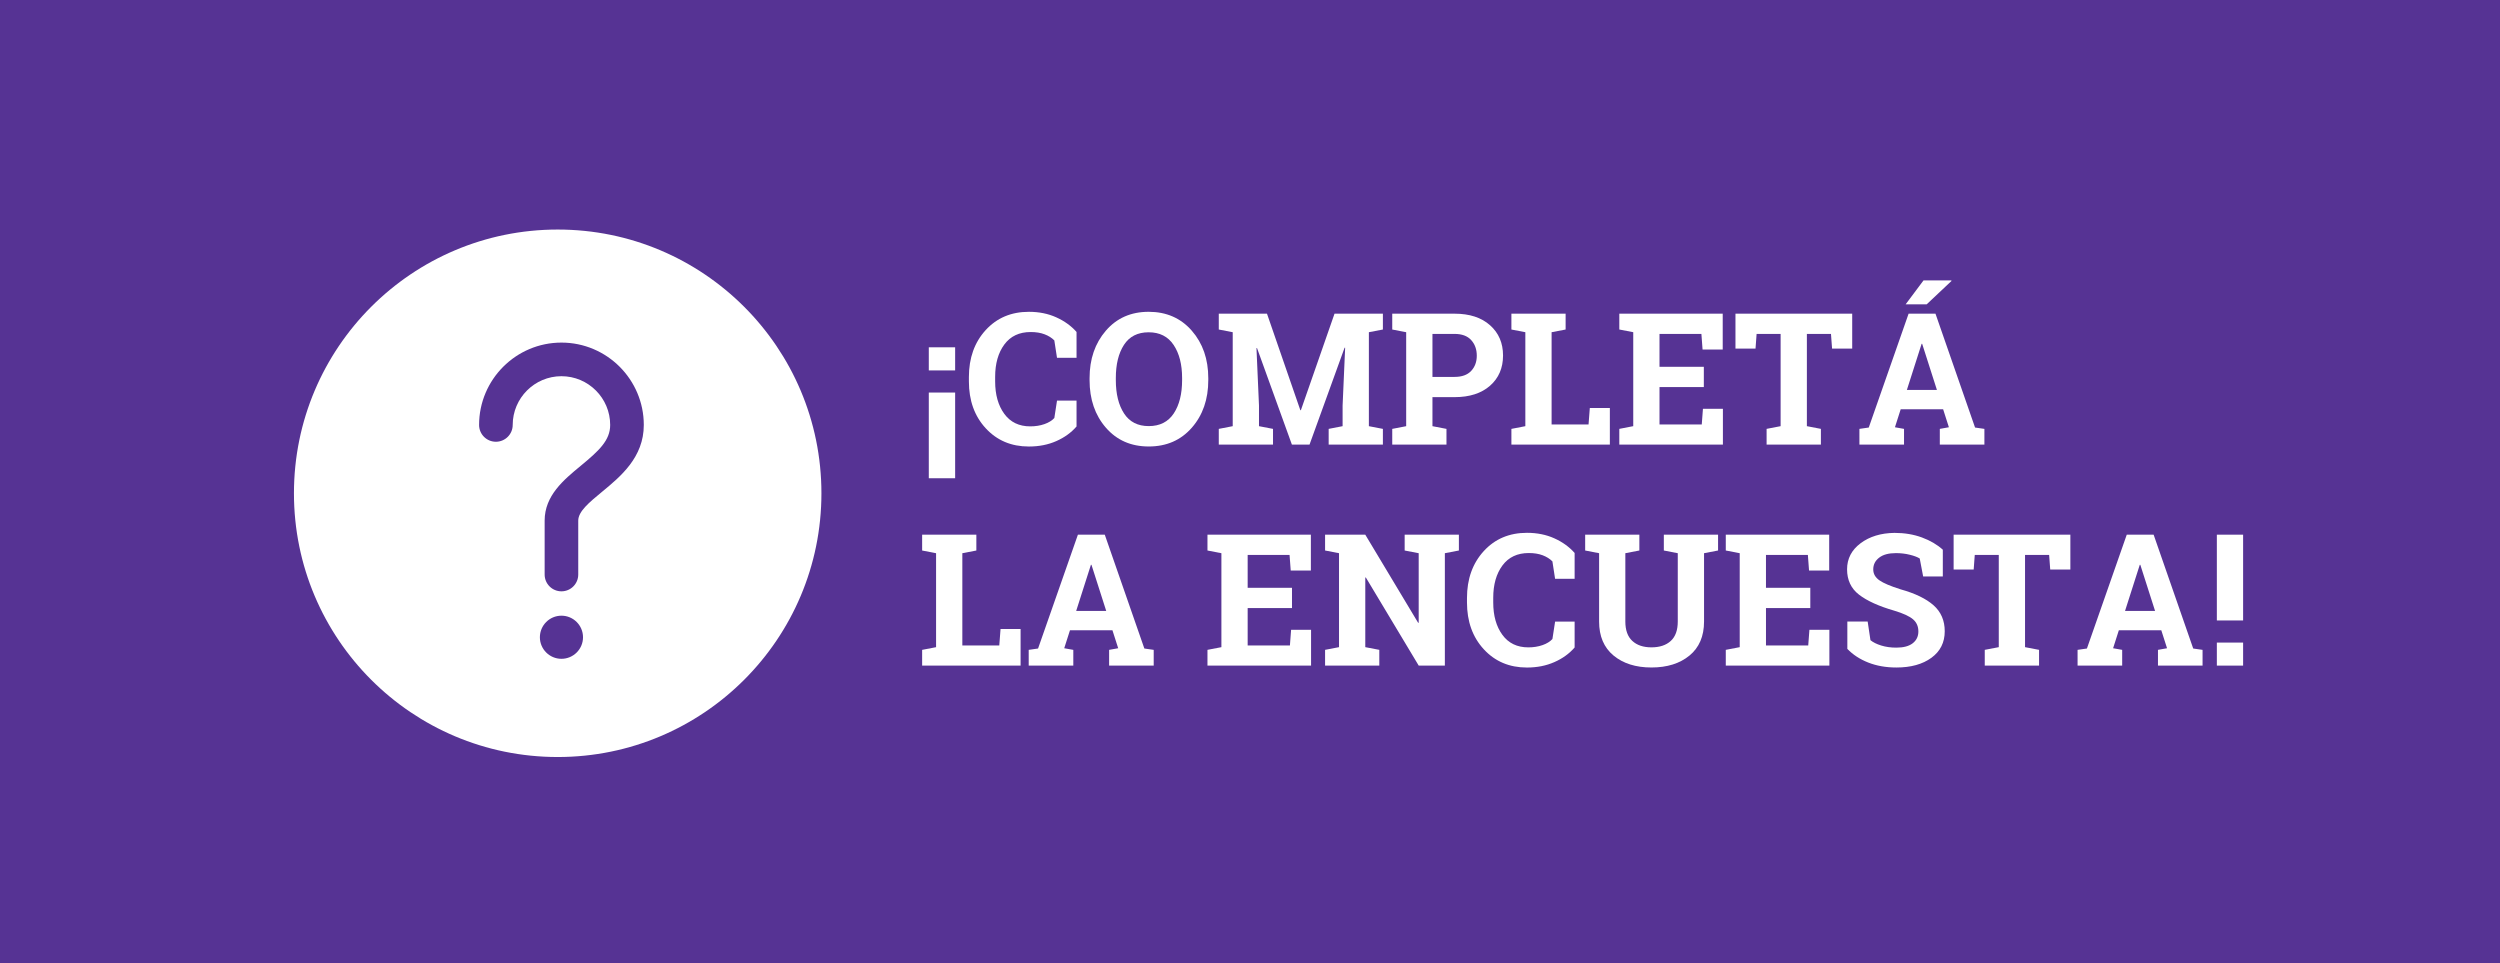 <?xml version="1.0" encoding="utf-8"?>
<!-- Generator: Adobe Illustrator 16.0.0, SVG Export Plug-In . SVG Version: 6.00 Build 0)  -->
<!DOCTYPE svg PUBLIC "-//W3C//DTD SVG 1.1//EN" "http://www.w3.org/Graphics/SVG/1.1/DTD/svg11.dtd">
<svg version="1.1" id="Capa_1" xmlns="http://www.w3.org/2000/svg" xmlns:xlink="http://www.w3.org/1999/xlink" x="0px" y="0px"
	 width="214px" height="82.451px" viewBox="0 0 214 82.451" enable-background="new 0 0 214 82.451" xml:space="preserve">
<rect y="-0.001" fill="#563394" width="214" height="82.452"/>
<g>
	<g>
		<path fill="#FFFFFF" d="M81.76,31.708h-2.255v-1.979h2.255V31.708z M81.76,40.938h-2.255v-7.336h2.255V40.938z"/>
		<path fill="#FFFFFF" d="M92.151,30.63H90.48l-0.23-1.492c-0.221-0.221-0.499-0.396-0.835-0.523
			c-0.337-0.129-0.732-0.193-1.189-0.193c-0.976,0-1.726,0.354-2.252,1.063c-0.525,0.709-0.789,1.633-0.789,2.771v0.393
			c0,1.139,0.262,2.065,0.785,2.779c0.523,0.713,1.263,1.069,2.217,1.069c0.441,0,0.846-0.063,1.213-0.192s0.65-0.303,0.851-0.523
			l0.23-1.493h1.671v2.217c-0.452,0.523-1.027,0.94-1.729,1.251c-0.7,0.311-1.484,0.465-2.352,0.465
			c-1.503,0-2.735-0.521-3.694-1.563c-0.96-1.041-1.439-2.378-1.439-4.01v-0.377c0-1.627,0.478-2.964,1.432-4.011
			s2.188-1.57,3.702-1.57c0.867,0,1.65,0.157,2.348,0.474c0.698,0.315,1.275,0.732,1.732,1.25V30.63z"/>
		<path fill="#FFFFFF" d="M103.429,32.54c0,1.642-0.47,2.999-1.409,4.071c-0.939,1.073-2.168,1.608-3.687,1.608
			c-1.515,0-2.737-0.535-3.668-1.608c-0.932-1.072-1.397-2.43-1.397-4.071v-0.17c0-1.632,0.465-2.986,1.394-4.064
			c0.929-1.077,2.149-1.616,3.664-1.616c1.519,0,2.749,0.539,3.69,1.616c0.941,1.078,1.413,2.433,1.413,4.064V32.54z
			 M101.188,32.354c0-1.159-0.241-2.102-0.724-2.824c-0.482-0.725-1.196-1.086-2.14-1.086c-0.944,0-1.648,0.359-2.113,1.078
			s-0.696,1.662-0.696,2.832v0.186c0,1.18,0.234,2.131,0.704,2.852s1.174,1.082,2.113,1.082c0.949,0,1.662-0.361,2.14-1.082
			c0.477-0.721,0.716-1.672,0.716-2.852V32.354z"/>
		<path fill="#FFFFFF" d="M115.144,29.769l-0.046-0.008l-3.003,8.298h-1.508l-2.987-8.267l-0.046,0.008l0.216,4.918v1.763l1.2,0.231
			v1.347h-4.642v-1.347l1.193-0.231v-8.044l-1.193-0.23v-1.355h1.193h2.933l2.855,8.26h0.047l2.879-8.26h4.141v1.355l-1.2,0.23
			v8.044l1.2,0.231v1.347h-4.642v-1.347l1.193-0.231v-1.763L115.144,29.769z"/>
		<path fill="#FFFFFF" d="M124.512,26.851c1.282,0,2.295,0.33,3.036,0.99c0.741,0.658,1.112,1.522,1.112,2.59
			c0,1.072-0.371,1.935-1.112,2.586c-0.741,0.652-1.754,0.978-3.036,0.978h-1.894v2.486l1.2,0.231v1.347h-4.642v-1.347l1.193-0.231
			v-8.044l-1.193-0.23v-1.355h1.193H124.512z M122.618,32.263h1.894c0.626,0,1.1-0.171,1.42-0.512
			c0.32-0.342,0.481-0.776,0.481-1.305c0-0.539-0.161-0.984-0.481-1.336s-0.794-0.527-1.42-0.527h-1.894V32.263z"/>
		<path fill="#FFFFFF" d="M129.376,38.059v-1.347l1.193-0.231v-8.044l-1.193-0.23v-1.355h1.193h2.248h1.2v1.355l-1.2,0.23v7.898
			h3.163l0.108-1.409h1.716v3.133H129.376z"/>
		<path fill="#FFFFFF" d="M145.849,33.132h-3.795v3.203h3.617l0.101-1.34h1.709v3.063h-8.868v-1.347l1.193-0.231v-8.044l-1.193-0.23
			v-1.355h1.193h7.659v3.072h-1.725l-0.1-1.34h-3.587V31.4h3.795V33.132z"/>
		<path fill="#FFFFFF" d="M158.549,26.851v2.987h-1.724l-0.093-1.255h-2.063v7.897l1.2,0.231v1.347h-4.648v-1.347l1.2-0.231v-7.897
			h-2.055l-0.093,1.255h-1.717v-2.987H158.549z"/>
		<path fill="#FFFFFF" d="M159.165,36.712l0.801-0.115l3.41-9.746h2.301l3.388,9.746l0.8,0.115v1.347h-3.817v-1.347l0.777-0.139
			l-0.493-1.539h-3.633l-0.492,1.539l0.777,0.139v1.347h-3.818V36.712z M164.653,24.003h2.379l0.015,0.047l-2.124,2.001h-1.801
			L164.653,24.003z M163.229,33.378h2.571l-1.263-3.948h-0.046L163.229,33.378z"/>
		<path fill="#FFFFFF" d="M78.935,56.976v-1.348l1.193-0.23v-8.043l-1.193-0.231v-1.354h1.193h2.248h1.2v1.354l-1.2,0.231v7.896
			h3.163l0.108-1.408h1.716v3.133H78.935z"/>
		<path fill="#FFFFFF" d="M88.057,55.628l0.801-0.115l3.41-9.744h2.301l3.388,9.744l0.8,0.115v1.348h-3.817v-1.348l0.777-0.139
			l-0.493-1.539H91.59l-0.492,1.539l0.777,0.139v1.348h-3.818V55.628z M92.121,52.296h2.571l-1.263-3.949h-0.046L92.121,52.296z"/>
		<path fill="#FFFFFF" d="M110.595,52.05H106.8v3.201h3.617l0.101-1.339h1.709v3.063h-8.868v-1.348l1.193-0.23v-8.043l-1.193-0.231
			v-1.354h1.193h7.659v3.07h-1.725l-0.1-1.339H106.8v2.817h3.795V52.05z"/>
		<path fill="#FFFFFF" d="M124.881,45.769v1.354l-1.201,0.231v9.621h-2.239l-4.526-7.543l-0.046,0.008v5.957l1.2,0.23v1.348h-4.642
			v-1.348l1.193-0.23v-8.043l-1.193-0.231v-1.354h1.193h2.248l4.525,7.543l0.047-0.008v-5.949l-1.201-0.231v-1.354h3.44H124.881z"/>
		<path fill="#FFFFFF" d="M134.787,49.548h-1.671l-0.23-1.494c-0.221-0.221-0.499-0.395-0.835-0.523
			c-0.337-0.127-0.732-0.191-1.189-0.191c-0.976,0-1.726,0.354-2.252,1.063c-0.525,0.707-0.789,1.631-0.789,2.771v0.393
			c0,1.14,0.262,2.065,0.785,2.778c0.523,0.714,1.263,1.07,2.217,1.07c0.441,0,0.846-0.064,1.213-0.192s0.65-0.303,0.851-0.523
			l0.23-1.493h1.671v2.217c-0.452,0.523-1.027,0.94-1.729,1.25c-0.7,0.311-1.484,0.467-2.352,0.467
			c-1.503,0-2.735-0.521-3.694-1.563c-0.96-1.042-1.439-2.379-1.439-4.011v-0.378c0-1.626,0.478-2.963,1.432-4.01
			s2.188-1.57,3.702-1.57c0.867,0,1.65,0.158,2.348,0.474c0.698,0.315,1.275,0.732,1.732,1.251V49.548z"/>
		<path fill="#FFFFFF" d="M140.329,45.769v1.354l-1.2,0.231v5.85c0,0.738,0.198,1.291,0.597,1.658
			c0.397,0.367,0.942,0.551,1.636,0.551c0.702,0,1.254-0.182,1.654-0.547c0.4-0.364,0.601-0.918,0.601-1.662v-5.85l-1.193-0.231
			v-1.354h4.642v1.354l-1.2,0.231v5.85c0,1.258-0.415,2.227-1.243,2.909c-0.829,0.683-1.916,1.024-3.26,1.024
			c-1.34,0-2.421-0.342-3.245-1.024c-0.823-0.683-1.235-1.651-1.235-2.909v-5.85l-1.193-0.231v-1.354h1.193h2.248H140.329z"/>
		<path fill="#FFFFFF" d="M154.963,52.05h-3.795v3.201h3.617l0.101-1.339h1.709v3.063h-8.868v-1.348l1.193-0.23v-8.043l-1.193-0.231
			v-1.354h1.193h7.659v3.07h-1.725l-0.1-1.339h-3.587v2.817h3.795V52.05z"/>
		<path fill="#FFFFFF" d="M166.308,49.348h-1.686l-0.293-1.54c-0.194-0.123-0.479-0.23-0.854-0.322
			c-0.374-0.094-0.772-0.139-1.192-0.139c-0.616,0-1.092,0.129-1.428,0.389c-0.337,0.259-0.505,0.594-0.505,1.004
			c0,0.38,0.176,0.691,0.527,0.936s0.959,0.502,1.82,0.773c1.237,0.344,2.175,0.798,2.813,1.362s0.959,1.306,0.959,2.225
			c0,0.96-0.38,1.716-1.14,2.271s-1.76,0.832-3.002,0.832c-0.888,0-1.689-0.142-2.405-0.424s-1.313-0.672-1.79-1.17v-2.34h1.74
			l0.238,1.594c0.226,0.184,0.532,0.337,0.92,0.457c0.388,0.121,0.819,0.182,1.297,0.182c0.616,0,1.084-0.126,1.404-0.377
			c0.321-0.252,0.481-0.588,0.481-1.009c0-0.431-0.152-0.778-0.458-1.04s-0.84-0.508-1.604-0.738
			c-1.329-0.385-2.335-0.842-3.018-1.37s-1.023-1.252-1.023-2.171c0-0.908,0.385-1.65,1.154-2.229
			c0.77-0.577,1.737-0.873,2.901-0.889c0.862,0,1.647,0.131,2.355,0.393c0.709,0.262,1.304,0.611,1.786,1.047V49.348z"/>
		<path fill="#FFFFFF" d="M177.223,45.769v2.986h-1.724l-0.093-1.255h-2.063v7.897l1.2,0.23v1.348h-4.648v-1.348l1.2-0.23V47.5
			h-2.055l-0.093,1.255h-1.717v-2.986H177.223z"/>
		<path fill="#FFFFFF" d="M177.839,55.628l0.801-0.115l3.41-9.744h2.301l3.388,9.744l0.8,0.115v1.348h-3.817v-1.348l0.777-0.139
			l-0.493-1.539h-3.633l-0.492,1.539l0.777,0.139v1.348h-3.818V55.628z M181.903,52.296h2.571l-1.263-3.949h-0.046L181.903,52.296z"
			/>
		<path fill="#FFFFFF" d="M192.01,53.111h-2.248v-7.343h2.248V53.111z M192.01,56.976h-2.248v-1.971h2.248V56.976z"/>
	</g>
</g>
<path fill="#FFFFFF" d="M47.74,19.649c-12.472,0-22.578,10.109-22.578,22.578c0,12.467,10.106,22.574,22.578,22.574
	c12.466,0,22.574-10.107,22.574-22.574C70.314,29.759,60.206,19.649,47.74,19.649L47.74,19.649z"/>
<path fill="#563394" d="M48.06,29.326c-3.888,0-7.05,3.162-7.05,7.05c0,0.794,0.644,1.438,1.438,1.438s1.439-0.645,1.439-1.438
	c0-2.301,1.871-4.173,4.172-4.173s4.172,1.872,4.172,4.173c0,1.323-0.957,2.208-2.533,3.507c-1.441,1.189-3.077,2.538-3.077,4.681
	v4.616c0,0.795,0.644,1.438,1.438,1.438c0.794,0,1.438-0.643,1.438-1.438v-4.616c0-0.785,0.941-1.562,2.03-2.46
	c1.596-1.315,3.581-2.952,3.581-5.728C55.109,32.488,51.946,29.326,48.06,29.326z"/>
<path fill="#563394" d="M48.06,52.703c-1.018,0-1.846,0.828-1.846,1.846s0.828,1.845,1.846,1.845s1.846-0.827,1.846-1.845
	S49.077,52.703,48.06,52.703z"/>
</svg>
